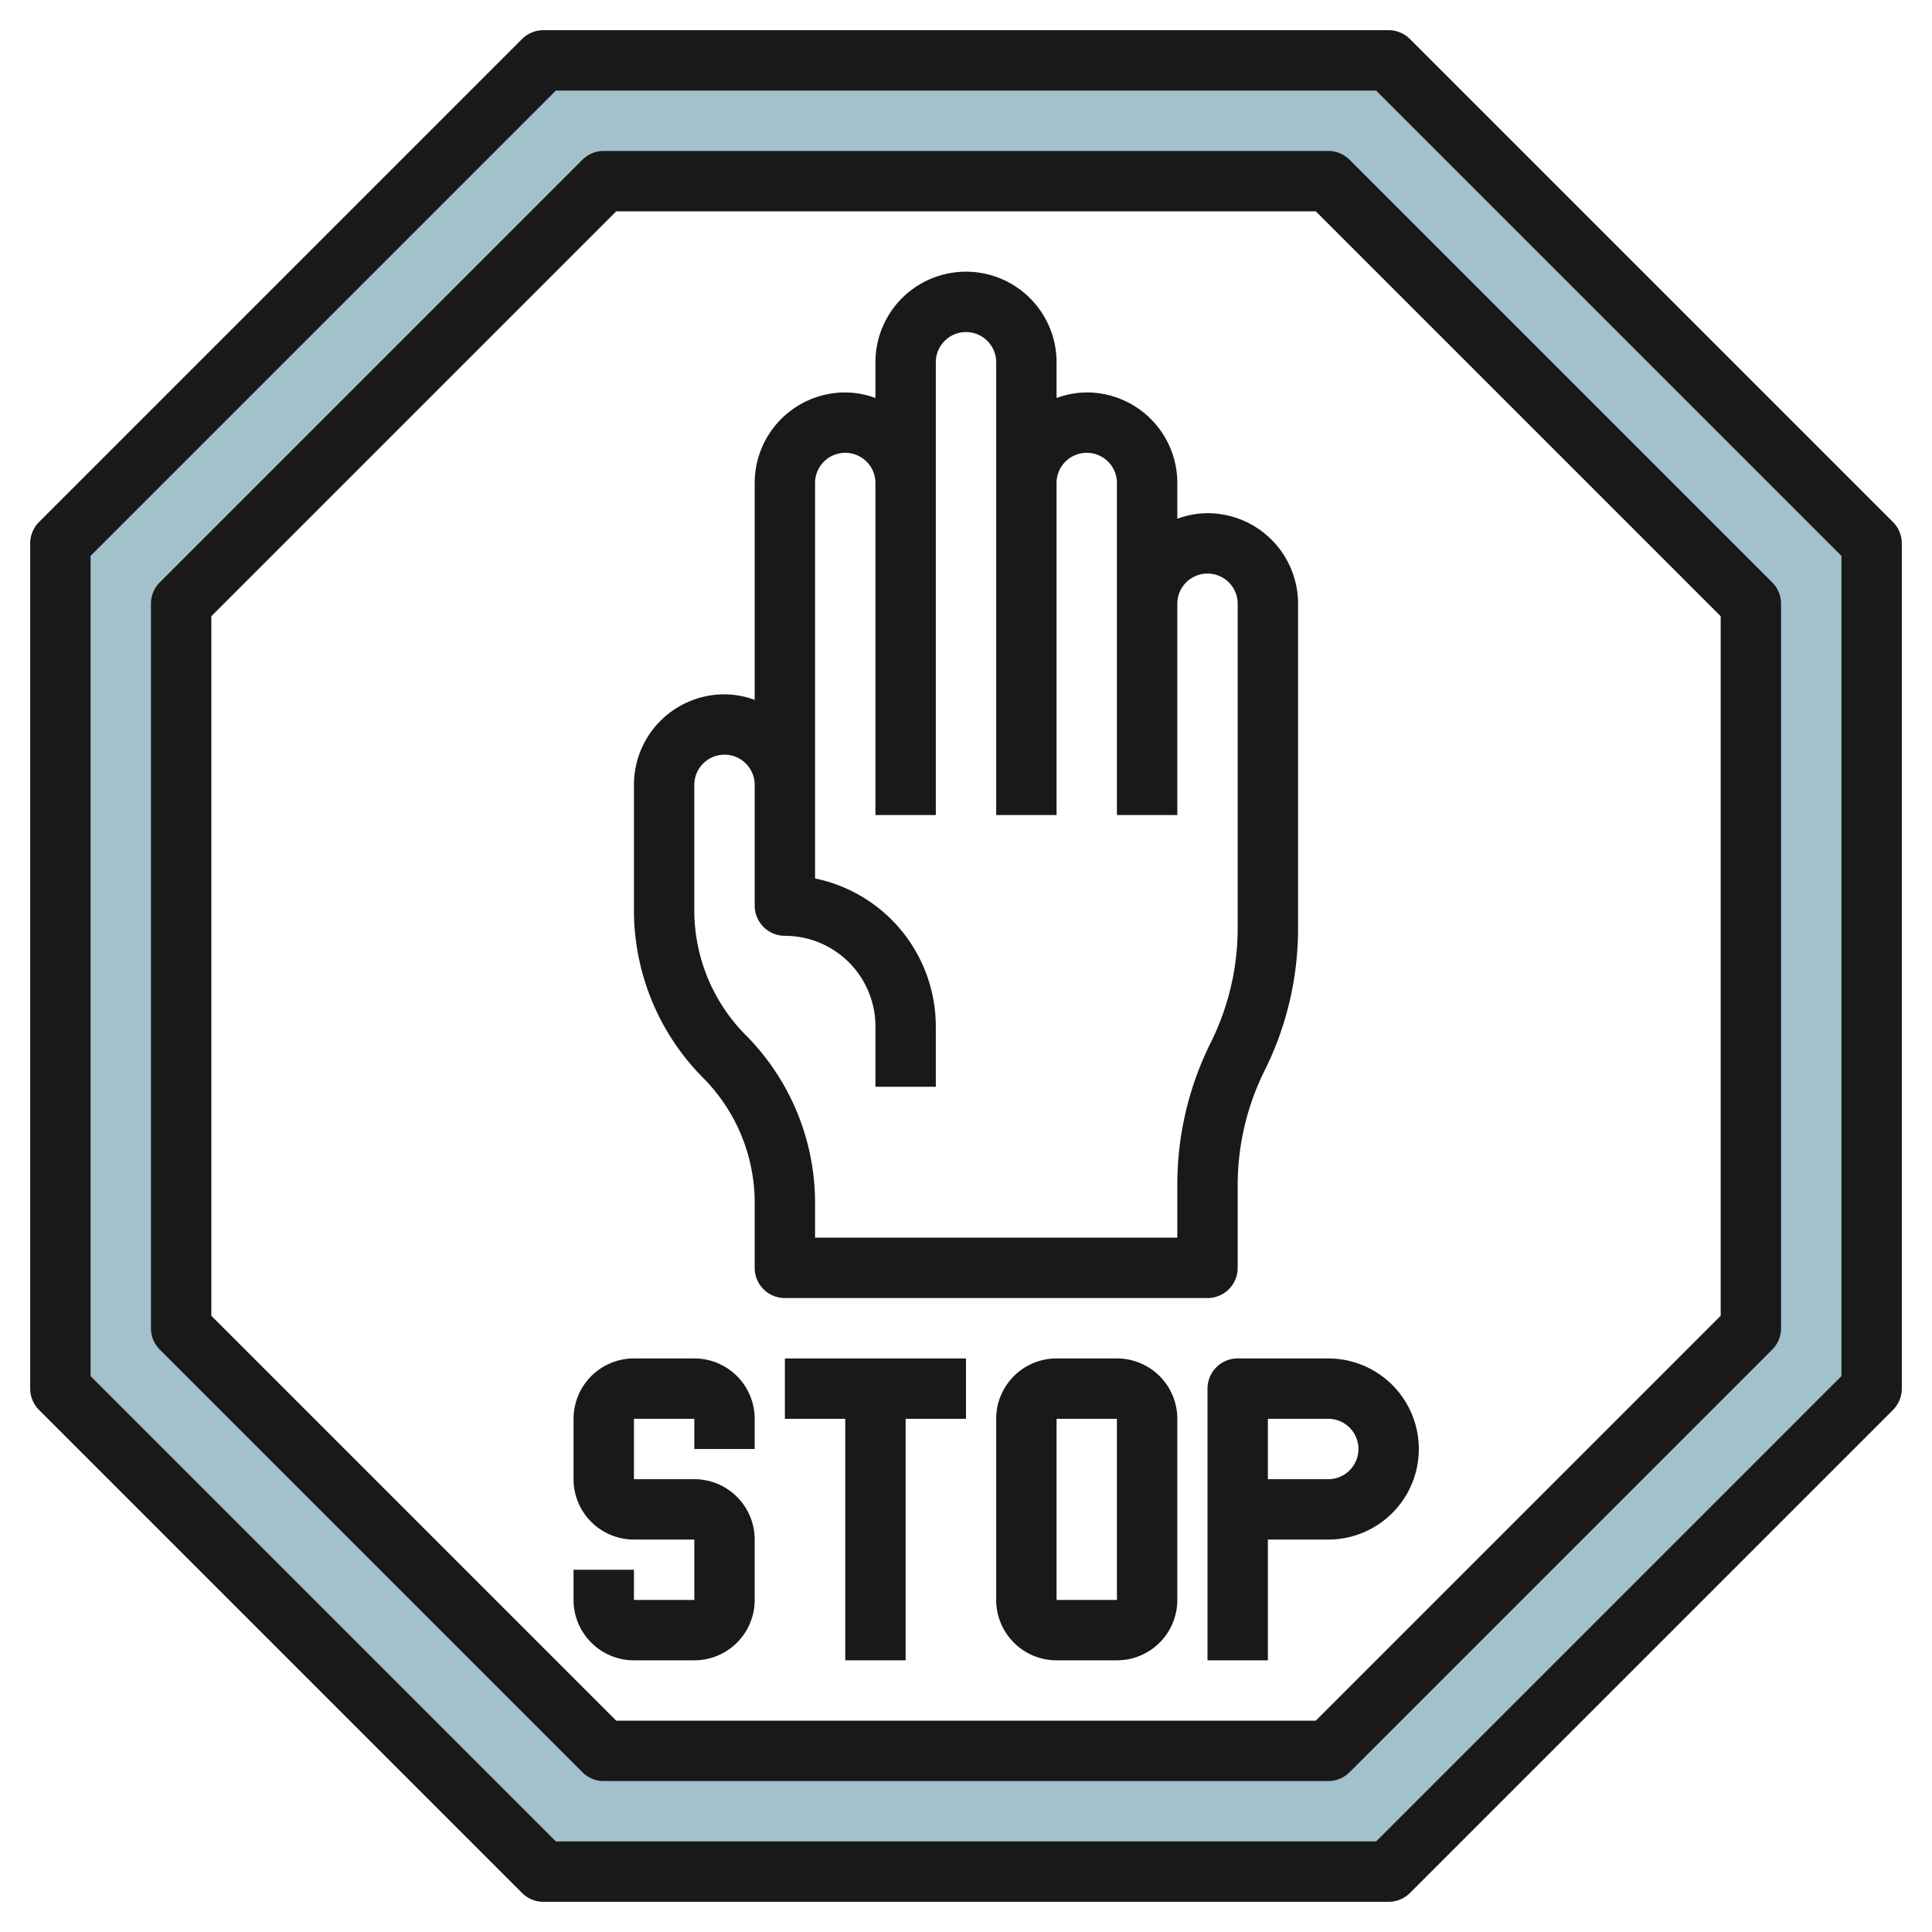 <svg id="Layer_3" height="512" viewBox="0 0 64 64" width="512" xmlns="http://www.w3.org/2000/svg" data-name="Layer 3"><path d="m46 2h-28l-16 16v28l16 16h28l16-16v-28zm12 42-14 14h-24l-14-14v-24l14-14h24l14 14z" fill="#a3c1ca"/><g fill="#191919"><path d="m17.293 62.707a1 1 0 0 0 .707.293h28a1 1 0 0 0 .707-.293l16-16a1 1 0 0 0 .293-.707v-28a1 1 0 0 0 -.293-.707l-16-16a1 1 0 0 0 -.707-.293h-28a1 1 0 0 0 -.707.293l-16 16a1 1 0 0 0 -.293.707v28a1 1 0 0 0 .293.707zm-14.293-44.292 15.414-15.415h27.171l15.415 15.415v27.17l-15.415 15.415h-27.171l-15.414-15.415z"/><path d="m20 59h24a1 1 0 0 0 .707-.293l14-14a1 1 0 0 0 .293-.707v-24a1 1 0 0 0 -.293-.707l-14-14a1 1 0 0 0 -.707-.293h-24a1 1 0 0 0 -.707.293l-14 14a1 1 0 0 0 -.293.707v24a1 1 0 0 0 .293.707l14 14a1 1 0 0 0 .707.293zm-13-38.586 13.414-13.414h23.172l13.414 13.414v23.172l-13.414 13.414h-23.172l-13.414-13.414z"/><path d="m25 39.828v2.172a1 1 0 0 0 1 1h14a1 1 0 0 0 1-1v-2.764a8.525 8.525 0 0 1 .9-3.789 10.536 10.536 0 0 0 1.1-4.683v-10.764a3 3 0 0 0 -3-3 2.966 2.966 0 0 0 -1 .184v-1.184a3 3 0 0 0 -3-3 2.966 2.966 0 0 0 -1 .184v-1.184a3 3 0 0 0 -6 0v1.184a2.966 2.966 0 0 0 -1-.184 3 3 0 0 0 -3 3v7.184a2.966 2.966 0 0 0 -1-.184 3 3 0 0 0 -3 3v4.172a7.883 7.883 0 0 0 2.293 5.535 5.868 5.868 0 0 1 1.707 4.121zm-2-13.828a1 1 0 0 1 2 0v4a1 1 0 0 0 1 1 3 3 0 0 1 3 3v2h2v-2a5.008 5.008 0 0 0 -4-4.9v-13.1a1 1 0 0 1 2 0v11h2v-15a1 1 0 0 1 2 0v15h2v-11a1 1 0 0 1 2 0v11h2v-7a1 1 0 0 1 2 0v10.764a8.525 8.525 0 0 1 -.9 3.789 10.536 10.536 0 0 0 -1.1 4.683v1.764h-12v-1.172a7.883 7.883 0 0 0 -2.293-5.535 5.868 5.868 0 0 1 -1.707-4.121z"/><path d="m23 55a2 2 0 0 0 2-2v-2a2 2 0 0 0 -2-2h-2v-2h2v1h2v-1a2 2 0 0 0 -2-2h-2a2 2 0 0 0 -2 2v2a2 2 0 0 0 2 2h2v2h-2v-1h-2v1a2 2 0 0 0 2 2z"/><path d="m26 47h2v8h2v-8h2v-2h-6z"/><path d="m37 45h-2a2 2 0 0 0 -2 2v6a2 2 0 0 0 2 2h2a2 2 0 0 0 2-2v-6a2 2 0 0 0 -2-2zm-2 8v-6h2v6z"/><path d="m40 46v9h2v-4h2a3 3 0 0 0 0-6h-3a1 1 0 0 0 -1 1zm2 1h2a1 1 0 0 1 0 2h-2z"/></g></svg>